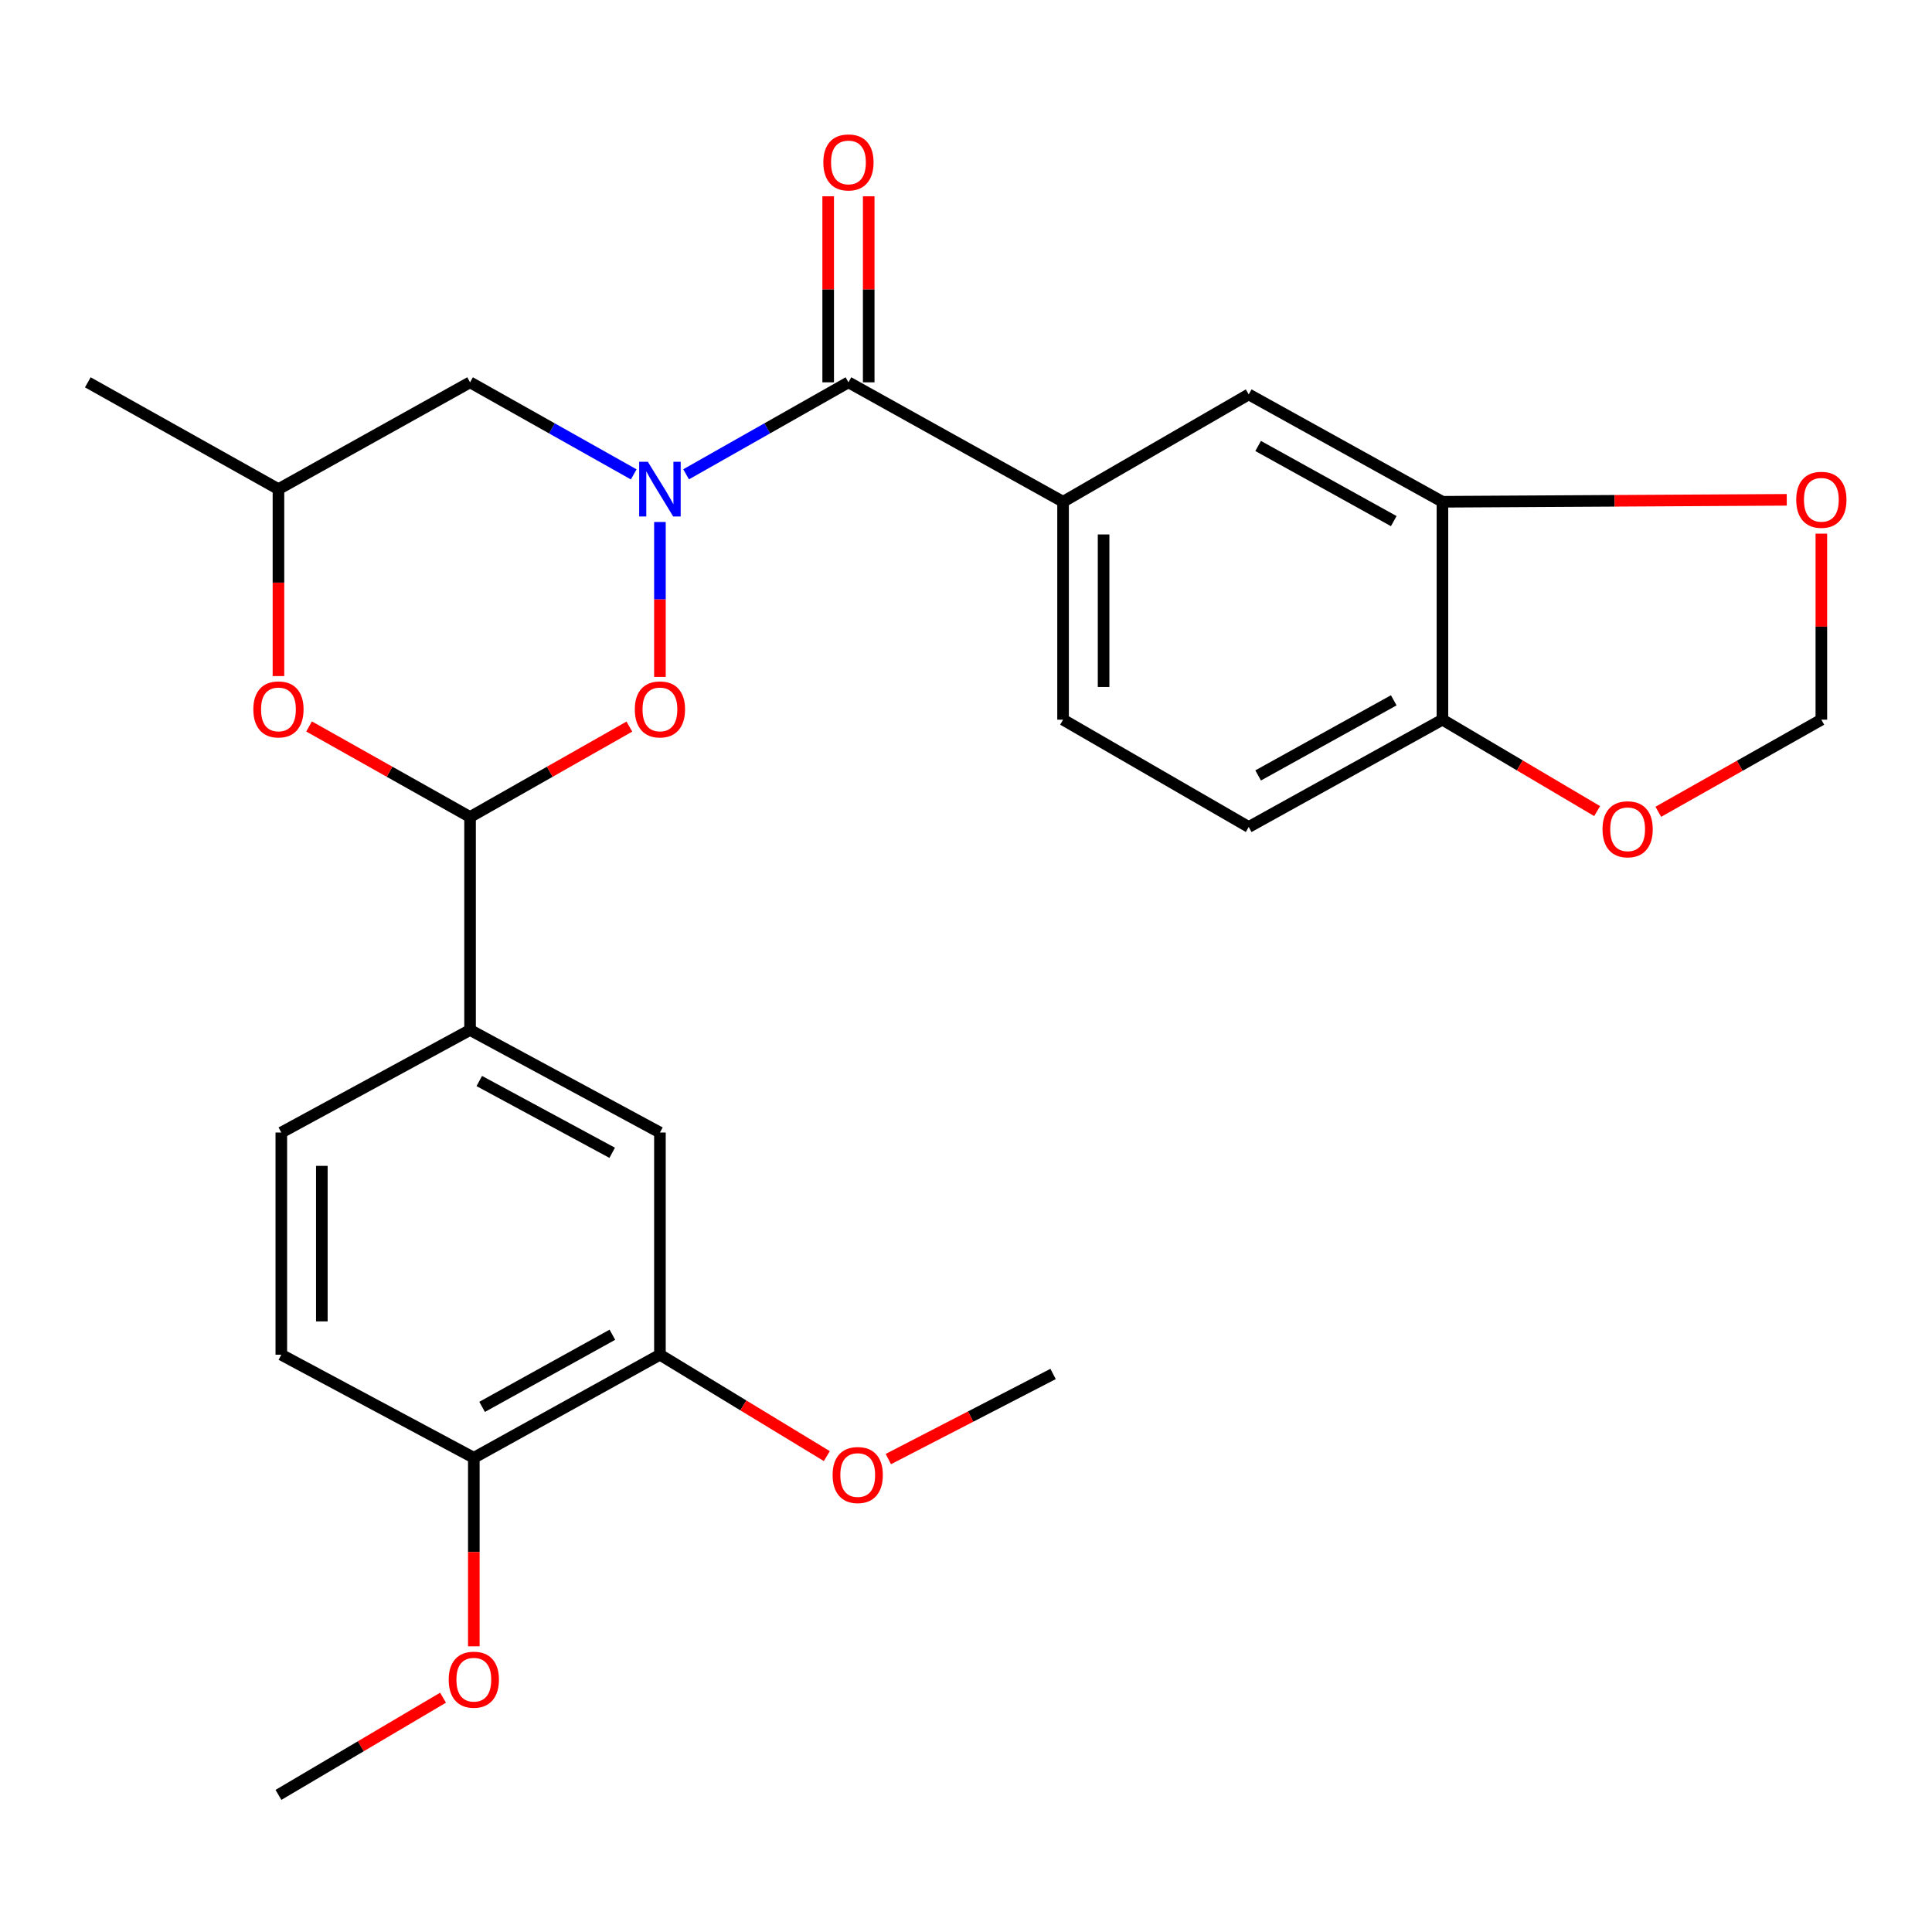 <?xml version='1.0' encoding='iso-8859-1'?>
<svg version='1.1' baseProfile='full'
              xmlns='http://www.w3.org/2000/svg'
                      xmlns:rdkit='http://www.rdkit.org/xml'
                      xmlns:xlink='http://www.w3.org/1999/xlink'
                  xml:space='preserve'
width='1000px' height='1000px' viewBox='0 0 1000 1000'>
<!-- END OF HEADER -->
<rect style='opacity:1.0;fill:#FFFFFF;stroke:none' width='1000' height='1000' x='0' y='0'> </rect>
<path class='bond-0' d='M 341.578,270.185 L 341.578,310.274' style='fill:none;fill-rule:evenodd;stroke:#0000FF;stroke-width:6px;stroke-linecap:butt;stroke-linejoin:miter;stroke-opacity:1' />
<path class='bond-0' d='M 341.578,310.274 L 341.578,350.362' style='fill:none;fill-rule:evenodd;stroke:#FF0000;stroke-width:6px;stroke-linecap:butt;stroke-linejoin:miter;stroke-opacity:1' />
<path class='bond-1' d='M 355.122,245.503 L 397.139,221.697' style='fill:none;fill-rule:evenodd;stroke:#0000FF;stroke-width:6px;stroke-linecap:butt;stroke-linejoin:miter;stroke-opacity:1' />
<path class='bond-1' d='M 397.139,221.697 L 439.156,197.891' style='fill:none;fill-rule:evenodd;stroke:#000000;stroke-width:6px;stroke-linecap:butt;stroke-linejoin:miter;stroke-opacity:1' />
<path class='bond-5' d='M 328.019,245.549 L 285.66,221.72' style='fill:none;fill-rule:evenodd;stroke:#0000FF;stroke-width:6px;stroke-linecap:butt;stroke-linejoin:miter;stroke-opacity:1' />
<path class='bond-5' d='M 285.66,221.72 L 243.302,197.891' style='fill:none;fill-rule:evenodd;stroke:#000000;stroke-width:6px;stroke-linecap:butt;stroke-linejoin:miter;stroke-opacity:1' />
<path class='bond-2' d='M 325.753,376.086 L 284.527,399.483' style='fill:none;fill-rule:evenodd;stroke:#FF0000;stroke-width:6px;stroke-linecap:butt;stroke-linejoin:miter;stroke-opacity:1' />
<path class='bond-2' d='M 284.527,399.483 L 243.302,422.88' style='fill:none;fill-rule:evenodd;stroke:#000000;stroke-width:6px;stroke-linecap:butt;stroke-linejoin:miter;stroke-opacity:1' />
<path class='bond-4' d='M 439.156,197.891 L 550.24,259.715' style='fill:none;fill-rule:evenodd;stroke:#000000;stroke-width:6px;stroke-linecap:butt;stroke-linejoin:miter;stroke-opacity:1' />
<path class='bond-15' d='M 449.644,197.891 L 449.644,149.743' style='fill:none;fill-rule:evenodd;stroke:#000000;stroke-width:6px;stroke-linecap:butt;stroke-linejoin:miter;stroke-opacity:1' />
<path class='bond-15' d='M 449.644,149.743 L 449.644,101.594' style='fill:none;fill-rule:evenodd;stroke:#FF0000;stroke-width:6px;stroke-linecap:butt;stroke-linejoin:miter;stroke-opacity:1' />
<path class='bond-15' d='M 428.667,197.891 L 428.667,149.743' style='fill:none;fill-rule:evenodd;stroke:#000000;stroke-width:6px;stroke-linecap:butt;stroke-linejoin:miter;stroke-opacity:1' />
<path class='bond-15' d='M 428.667,149.743 L 428.667,101.594' style='fill:none;fill-rule:evenodd;stroke:#FF0000;stroke-width:6px;stroke-linecap:butt;stroke-linejoin:miter;stroke-opacity:1' />
<path class='bond-6' d='M 243.302,422.88 L 243.302,533.114' style='fill:none;fill-rule:evenodd;stroke:#000000;stroke-width:6px;stroke-linecap:butt;stroke-linejoin:miter;stroke-opacity:1' />
<path class='bond-27' d='M 243.302,422.88 L 201.637,399.448' style='fill:none;fill-rule:evenodd;stroke:#000000;stroke-width:6px;stroke-linecap:butt;stroke-linejoin:miter;stroke-opacity:1' />
<path class='bond-27' d='M 201.637,399.448 L 159.972,376.016' style='fill:none;fill-rule:evenodd;stroke:#FF0000;stroke-width:6px;stroke-linecap:butt;stroke-linejoin:miter;stroke-opacity:1' />
<path class='bond-3' d='M 144.127,349.937 L 144.127,301.557' style='fill:none;fill-rule:evenodd;stroke:#FF0000;stroke-width:6px;stroke-linecap:butt;stroke-linejoin:miter;stroke-opacity:1' />
<path class='bond-3' d='M 144.127,301.557 L 144.127,253.177' style='fill:none;fill-rule:evenodd;stroke:#000000;stroke-width:6px;stroke-linecap:butt;stroke-linejoin:miter;stroke-opacity:1' />
<path class='bond-8' d='M 550.24,259.715 L 646.337,204.149' style='fill:none;fill-rule:evenodd;stroke:#000000;stroke-width:6px;stroke-linecap:butt;stroke-linejoin:miter;stroke-opacity:1' />
<path class='bond-18' d='M 550.24,259.715 L 550.24,372.501' style='fill:none;fill-rule:evenodd;stroke:#000000;stroke-width:6px;stroke-linecap:butt;stroke-linejoin:miter;stroke-opacity:1' />
<path class='bond-18' d='M 571.217,276.633 L 571.217,355.583' style='fill:none;fill-rule:evenodd;stroke:#000000;stroke-width:6px;stroke-linecap:butt;stroke-linejoin:miter;stroke-opacity:1' />
<path class='bond-14' d='M 243.302,197.891 L 144.127,253.177' style='fill:none;fill-rule:evenodd;stroke:#000000;stroke-width:6px;stroke-linecap:butt;stroke-linejoin:miter;stroke-opacity:1' />
<path class='bond-9' d='M 243.302,533.114 L 341.578,586.197' style='fill:none;fill-rule:evenodd;stroke:#000000;stroke-width:6px;stroke-linecap:butt;stroke-linejoin:miter;stroke-opacity:1' />
<path class='bond-9' d='M 248.074,559.533 L 316.868,596.691' style='fill:none;fill-rule:evenodd;stroke:#000000;stroke-width:6px;stroke-linecap:butt;stroke-linejoin:miter;stroke-opacity:1' />
<path class='bond-19' d='M 243.302,533.114 L 145.608,586.197' style='fill:none;fill-rule:evenodd;stroke:#000000;stroke-width:6px;stroke-linecap:butt;stroke-linejoin:miter;stroke-opacity:1' />
<path class='bond-7' d='M 746.607,259.715 L 646.337,204.149' style='fill:none;fill-rule:evenodd;stroke:#000000;stroke-width:6px;stroke-linecap:butt;stroke-linejoin:miter;stroke-opacity:1' />
<path class='bond-7' d='M 721.399,269.728 L 651.21,230.832' style='fill:none;fill-rule:evenodd;stroke:#000000;stroke-width:6px;stroke-linecap:butt;stroke-linejoin:miter;stroke-opacity:1' />
<path class='bond-12' d='M 746.607,259.715 L 835.717,259.212' style='fill:none;fill-rule:evenodd;stroke:#000000;stroke-width:6px;stroke-linecap:butt;stroke-linejoin:miter;stroke-opacity:1' />
<path class='bond-12' d='M 835.717,259.212 L 924.826,258.709' style='fill:none;fill-rule:evenodd;stroke:#FF0000;stroke-width:6px;stroke-linecap:butt;stroke-linejoin:miter;stroke-opacity:1' />
<path class='bond-28' d='M 746.607,259.715 L 746.607,372.501' style='fill:none;fill-rule:evenodd;stroke:#000000;stroke-width:6px;stroke-linecap:butt;stroke-linejoin:miter;stroke-opacity:1' />
<path class='bond-10' d='M 341.578,586.197 L 341.578,701.208' style='fill:none;fill-rule:evenodd;stroke:#000000;stroke-width:6px;stroke-linecap:butt;stroke-linejoin:miter;stroke-opacity:1' />
<path class='bond-22' d='M 341.578,701.208 L 384.77,727.443' style='fill:none;fill-rule:evenodd;stroke:#000000;stroke-width:6px;stroke-linecap:butt;stroke-linejoin:miter;stroke-opacity:1' />
<path class='bond-22' d='M 384.77,727.443 L 427.963,753.678' style='fill:none;fill-rule:evenodd;stroke:#FF0000;stroke-width:6px;stroke-linecap:butt;stroke-linejoin:miter;stroke-opacity:1' />
<path class='bond-30' d='M 341.578,701.208 L 245.248,754.548' style='fill:none;fill-rule:evenodd;stroke:#000000;stroke-width:6px;stroke-linecap:butt;stroke-linejoin:miter;stroke-opacity:1' />
<path class='bond-30' d='M 316.967,690.858 L 249.536,728.196' style='fill:none;fill-rule:evenodd;stroke:#000000;stroke-width:6px;stroke-linecap:butt;stroke-linejoin:miter;stroke-opacity:1' />
<path class='bond-11' d='M 746.607,372.501 L 646.337,428.043' style='fill:none;fill-rule:evenodd;stroke:#000000;stroke-width:6px;stroke-linecap:butt;stroke-linejoin:miter;stroke-opacity:1' />
<path class='bond-11' d='M 721.402,362.482 L 651.213,401.362' style='fill:none;fill-rule:evenodd;stroke:#000000;stroke-width:6px;stroke-linecap:butt;stroke-linejoin:miter;stroke-opacity:1' />
<path class='bond-13' d='M 746.607,372.501 L 786.642,396.161' style='fill:none;fill-rule:evenodd;stroke:#000000;stroke-width:6px;stroke-linecap:butt;stroke-linejoin:miter;stroke-opacity:1' />
<path class='bond-13' d='M 786.642,396.161 L 826.676,419.822' style='fill:none;fill-rule:evenodd;stroke:#FF0000;stroke-width:6px;stroke-linecap:butt;stroke-linejoin:miter;stroke-opacity:1' />
<path class='bond-16' d='M 942.729,276.215 L 942.729,324.358' style='fill:none;fill-rule:evenodd;stroke:#FF0000;stroke-width:6px;stroke-linecap:butt;stroke-linejoin:miter;stroke-opacity:1' />
<path class='bond-16' d='M 942.729,324.358 L 942.729,372.501' style='fill:none;fill-rule:evenodd;stroke:#000000;stroke-width:6px;stroke-linecap:butt;stroke-linejoin:miter;stroke-opacity:1' />
<path class='bond-29' d='M 858.339,420.179 L 900.534,396.34' style='fill:none;fill-rule:evenodd;stroke:#FF0000;stroke-width:6px;stroke-linecap:butt;stroke-linejoin:miter;stroke-opacity:1' />
<path class='bond-29' d='M 900.534,396.34 L 942.729,372.501' style='fill:none;fill-rule:evenodd;stroke:#000000;stroke-width:6px;stroke-linecap:butt;stroke-linejoin:miter;stroke-opacity:1' />
<path class='bond-24' d='M 144.127,253.177 L 45.455,197.891' style='fill:none;fill-rule:evenodd;stroke:#000000;stroke-width:6px;stroke-linecap:butt;stroke-linejoin:miter;stroke-opacity:1' />
<path class='bond-17' d='M 245.248,754.548 L 145.608,701.208' style='fill:none;fill-rule:evenodd;stroke:#000000;stroke-width:6px;stroke-linecap:butt;stroke-linejoin:miter;stroke-opacity:1' />
<path class='bond-23' d='M 245.248,754.548 L 245.248,803.337' style='fill:none;fill-rule:evenodd;stroke:#000000;stroke-width:6px;stroke-linecap:butt;stroke-linejoin:miter;stroke-opacity:1' />
<path class='bond-23' d='M 245.248,803.337 L 245.248,852.126' style='fill:none;fill-rule:evenodd;stroke:#FF0000;stroke-width:6px;stroke-linecap:butt;stroke-linejoin:miter;stroke-opacity:1' />
<path class='bond-20' d='M 550.24,372.501 L 646.337,428.043' style='fill:none;fill-rule:evenodd;stroke:#000000;stroke-width:6px;stroke-linecap:butt;stroke-linejoin:miter;stroke-opacity:1' />
<path class='bond-21' d='M 145.608,586.197 L 145.608,701.208' style='fill:none;fill-rule:evenodd;stroke:#000000;stroke-width:6px;stroke-linecap:butt;stroke-linejoin:miter;stroke-opacity:1' />
<path class='bond-21' d='M 166.584,603.449 L 166.584,683.957' style='fill:none;fill-rule:evenodd;stroke:#000000;stroke-width:6px;stroke-linecap:butt;stroke-linejoin:miter;stroke-opacity:1' />
<path class='bond-25' d='M 459.802,755.209 L 502.44,733.185' style='fill:none;fill-rule:evenodd;stroke:#FF0000;stroke-width:6px;stroke-linecap:butt;stroke-linejoin:miter;stroke-opacity:1' />
<path class='bond-25' d='M 502.44,733.185 L 545.077,711.161' style='fill:none;fill-rule:evenodd;stroke:#000000;stroke-width:6px;stroke-linecap:butt;stroke-linejoin:miter;stroke-opacity:1' />
<path class='bond-26' d='M 229.312,878.725 L 186.72,903.877' style='fill:none;fill-rule:evenodd;stroke:#FF0000;stroke-width:6px;stroke-linecap:butt;stroke-linejoin:miter;stroke-opacity:1' />
<path class='bond-26' d='M 186.72,903.877 L 144.127,929.029' style='fill:none;fill-rule:evenodd;stroke:#000000;stroke-width:6px;stroke-linecap:butt;stroke-linejoin:miter;stroke-opacity:1' />
<path  class='atom-0' d='M 335.318 239.017
L 344.598 254.017
Q 345.518 255.497, 346.998 258.177
Q 348.478 260.857, 348.558 261.017
L 348.558 239.017
L 352.318 239.017
L 352.318 267.337
L 348.438 267.337
L 338.478 250.937
Q 337.318 249.017, 336.078 246.817
Q 334.878 244.617, 334.518 243.937
L 334.518 267.337
L 330.838 267.337
L 330.838 239.017
L 335.318 239.017
' fill='#0000FF'/>
<path  class='atom-1' d='M 328.578 367.185
Q 328.578 360.385, 331.938 356.585
Q 335.298 352.785, 341.578 352.785
Q 347.858 352.785, 351.218 356.585
Q 354.578 360.385, 354.578 367.185
Q 354.578 374.065, 351.178 377.985
Q 347.778 381.865, 341.578 381.865
Q 335.338 381.865, 331.938 377.985
Q 328.578 374.105, 328.578 367.185
M 341.578 378.665
Q 345.898 378.665, 348.218 375.785
Q 350.578 372.865, 350.578 367.185
Q 350.578 361.625, 348.218 358.825
Q 345.898 355.985, 341.578 355.985
Q 337.258 355.985, 334.898 358.785
Q 332.578 361.585, 332.578 367.185
Q 332.578 372.905, 334.898 375.785
Q 337.258 378.665, 341.578 378.665
' fill='#FF0000'/>
<path  class='atom-4' d='M 131.127 367.185
Q 131.127 360.385, 134.487 356.585
Q 137.847 352.785, 144.127 352.785
Q 150.407 352.785, 153.767 356.585
Q 157.127 360.385, 157.127 367.185
Q 157.127 374.065, 153.727 377.985
Q 150.327 381.865, 144.127 381.865
Q 137.887 381.865, 134.487 377.985
Q 131.127 374.105, 131.127 367.185
M 144.127 378.665
Q 148.447 378.665, 150.767 375.785
Q 153.127 372.865, 153.127 367.185
Q 153.127 361.625, 150.767 358.825
Q 148.447 355.985, 144.127 355.985
Q 139.807 355.985, 137.447 358.785
Q 135.127 361.585, 135.127 367.185
Q 135.127 372.905, 137.447 375.785
Q 139.807 378.665, 144.127 378.665
' fill='#FF0000'/>
<path  class='atom-13' d='M 929.729 258.688
Q 929.729 251.888, 933.089 248.088
Q 936.449 244.288, 942.729 244.288
Q 949.009 244.288, 952.369 248.088
Q 955.729 251.888, 955.729 258.688
Q 955.729 265.568, 952.329 269.488
Q 948.929 273.368, 942.729 273.368
Q 936.489 273.368, 933.089 269.488
Q 929.729 265.608, 929.729 258.688
M 942.729 270.168
Q 947.049 270.168, 949.369 267.288
Q 951.729 264.368, 951.729 258.688
Q 951.729 253.128, 949.369 250.328
Q 947.049 247.488, 942.729 247.488
Q 938.409 247.488, 936.049 250.288
Q 933.729 253.088, 933.729 258.688
Q 933.729 264.408, 936.049 267.288
Q 938.409 270.168, 942.729 270.168
' fill='#FF0000'/>
<path  class='atom-14' d='M 829.46 429.23
Q 829.46 422.43, 832.82 418.63
Q 836.18 414.83, 842.46 414.83
Q 848.74 414.83, 852.1 418.63
Q 855.46 422.43, 855.46 429.23
Q 855.46 436.11, 852.06 440.03
Q 848.66 443.91, 842.46 443.91
Q 836.22 443.91, 832.82 440.03
Q 829.46 436.15, 829.46 429.23
M 842.46 440.71
Q 846.78 440.71, 849.1 437.83
Q 851.46 434.91, 851.46 429.23
Q 851.46 423.67, 849.1 420.87
Q 846.78 418.03, 842.46 418.03
Q 838.14 418.03, 835.78 420.83
Q 833.46 423.63, 833.46 429.23
Q 833.46 434.95, 835.78 437.83
Q 838.14 440.71, 842.46 440.71
' fill='#FF0000'/>
<path  class='atom-16' d='M 426.156 84.067
Q 426.156 77.267, 429.516 73.467
Q 432.876 69.667, 439.156 69.667
Q 445.436 69.667, 448.796 73.467
Q 452.156 77.267, 452.156 84.067
Q 452.156 90.947, 448.756 94.867
Q 445.356 98.747, 439.156 98.747
Q 432.916 98.747, 429.516 94.867
Q 426.156 90.987, 426.156 84.067
M 439.156 95.547
Q 443.476 95.547, 445.796 92.667
Q 448.156 89.747, 448.156 84.067
Q 448.156 78.507, 445.796 75.707
Q 443.476 72.867, 439.156 72.867
Q 434.836 72.867, 432.476 75.667
Q 430.156 78.467, 430.156 84.067
Q 430.156 89.787, 432.476 92.667
Q 434.836 95.547, 439.156 95.547
' fill='#FF0000'/>
<path  class='atom-23' d='M 430.957 763.473
Q 430.957 756.673, 434.317 752.873
Q 437.677 749.073, 443.957 749.073
Q 450.237 749.073, 453.597 752.873
Q 456.957 756.673, 456.957 763.473
Q 456.957 770.353, 453.557 774.273
Q 450.157 778.153, 443.957 778.153
Q 437.717 778.153, 434.317 774.273
Q 430.957 770.393, 430.957 763.473
M 443.957 774.953
Q 448.277 774.953, 450.597 772.073
Q 452.957 769.153, 452.957 763.473
Q 452.957 757.913, 450.597 755.113
Q 448.277 752.273, 443.957 752.273
Q 439.637 752.273, 437.277 755.073
Q 434.957 757.873, 434.957 763.473
Q 434.957 769.193, 437.277 772.073
Q 439.637 774.953, 443.957 774.953
' fill='#FF0000'/>
<path  class='atom-24' d='M 232.248 869.395
Q 232.248 862.595, 235.608 858.795
Q 238.968 854.995, 245.248 854.995
Q 251.528 854.995, 254.888 858.795
Q 258.248 862.595, 258.248 869.395
Q 258.248 876.275, 254.848 880.195
Q 251.448 884.075, 245.248 884.075
Q 239.008 884.075, 235.608 880.195
Q 232.248 876.315, 232.248 869.395
M 245.248 880.875
Q 249.568 880.875, 251.888 877.995
Q 254.248 875.075, 254.248 869.395
Q 254.248 863.835, 251.888 861.035
Q 249.568 858.195, 245.248 858.195
Q 240.928 858.195, 238.568 860.995
Q 236.248 863.795, 236.248 869.395
Q 236.248 875.115, 238.568 877.995
Q 240.928 880.875, 245.248 880.875
' fill='#FF0000'/>
</svg>
